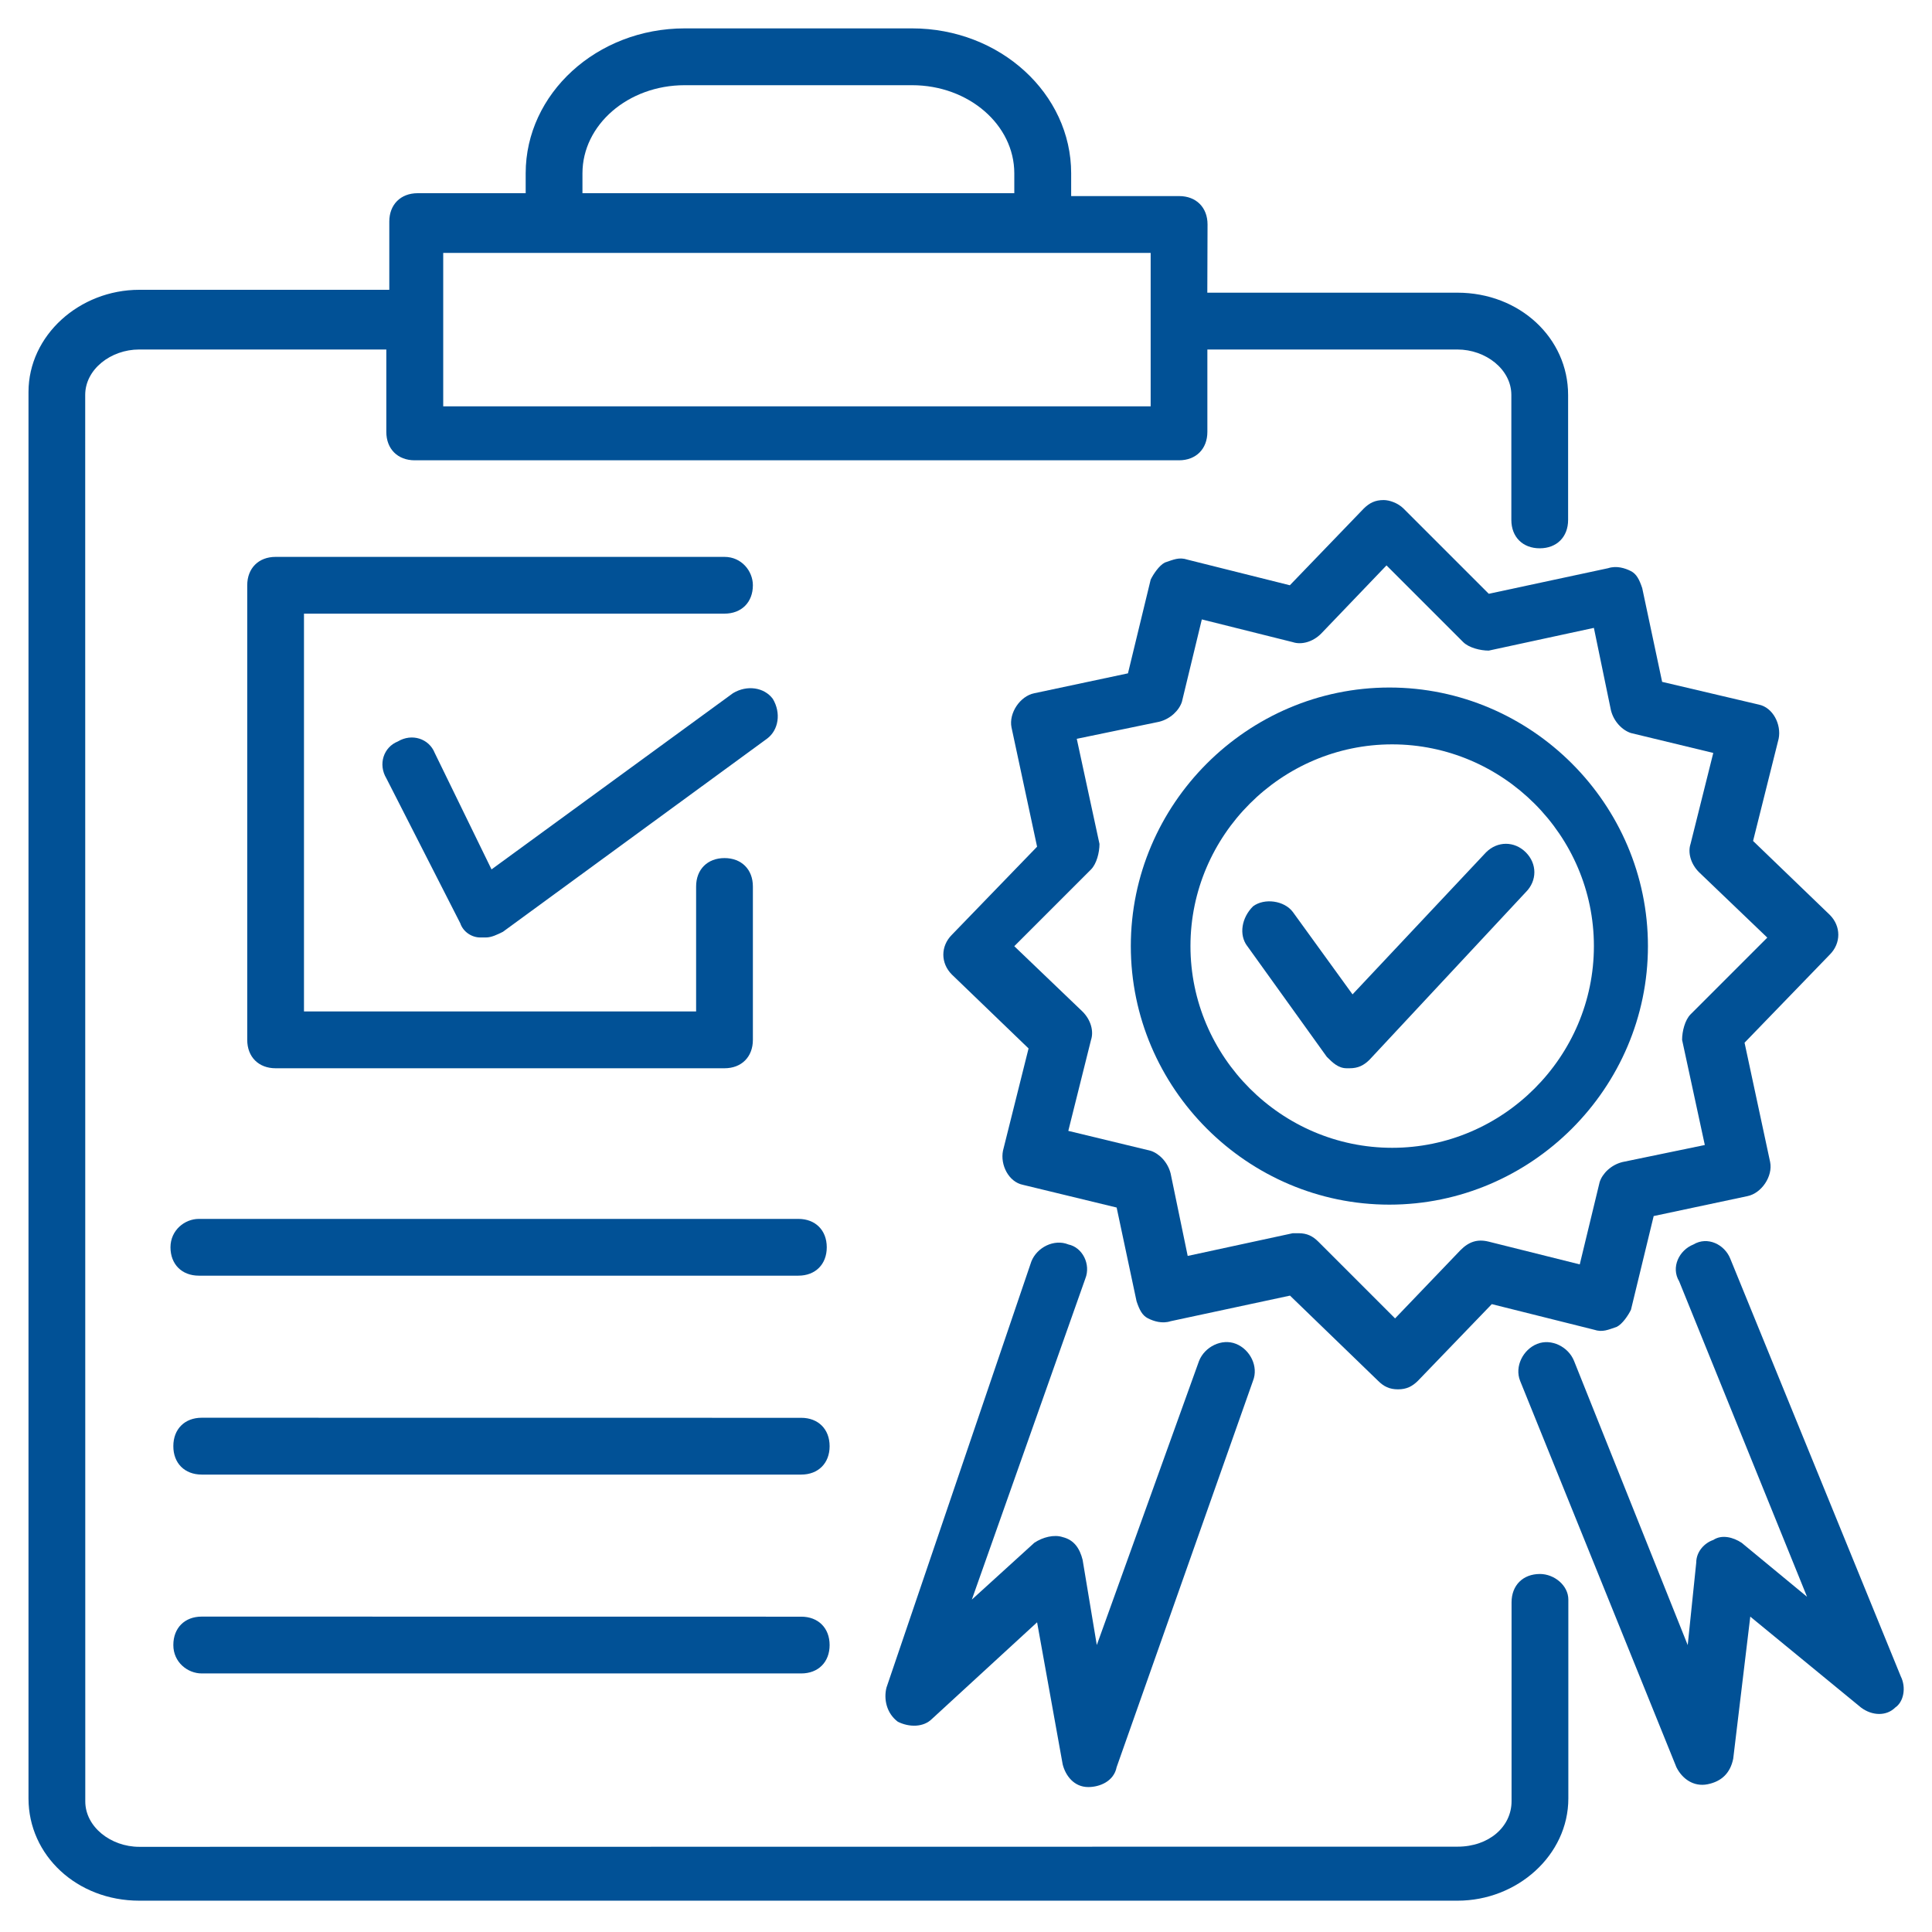 <?xml version="1.0" encoding="UTF-8"?>
<svg width="100pt" height="100pt" version="1.1" viewBox="0 0 100 100" xmlns="http://www.w3.org/2000/svg">
 <g fill="#015196">
  <path d="m79.707 81.469c-0.883 0-1.469 0.59-1.469 1.469v10.293c0 1.324-1.176 2.352-2.793 2.352l-68.238 0.008c-1.469 0-2.793-1.031-2.793-2.352l-0.004-72.797c0-1.324 1.324-2.352 2.793-2.352h12.793v4.266c0 0.883 0.59 1.469 1.469 1.469h39.559c0.883 0 1.469-0.59 1.469-1.469v-4.266h12.941c1.469 0 2.793 1.031 2.793 2.352v6.469c0 0.883 0.59 1.469 1.469 1.469 0.883 0 1.469-0.59 1.469-1.469v-6.469c0-2.941-2.5-5.293-5.734-5.293h-12.941l0.012-3.531c0-0.883-0.59-1.469-1.469-1.469h-5.59v-1.18c0-4.117-3.676-7.5-8.234-7.5h-11.766c-4.559 0-8.234 3.383-8.234 7.5v1.031h-5.59c-0.883 0-1.469 0.59-1.469 1.469v3.531h-12.941c-3.09 0-5.734 2.352-5.734 5.293v72.793c0 2.941 2.5 5.293 5.734 5.293h68.234c3.09 0 5.734-2.352 5.734-5.293v-10.293c0-0.734-0.734-1.324-1.469-1.324zm-49.559-72.5c0-2.5 2.352-4.559 5.293-4.559h11.766c2.941 0 5.293 2.059 5.293 4.559v1.031h-22.352zm29.41 4.121v7.941h-36.617v-7.941h36.617z"/>
  <path d="m37.5 28.824h-23.234c-0.883 0-1.469 0.59-1.469 1.469v23.531c0 0.883 0.59 1.469 1.469 1.469h23.234c0.883 0 1.469-0.59 1.469-1.469v-7.941c0-0.883-0.59-1.469-1.469-1.469-0.883 0-1.469 0.59-1.469 1.469v6.469h-20.297v-20.59h21.766c0.883 0 1.469-0.59 1.469-1.469 0-0.734-0.586-1.469-1.469-1.469z"/>
  <path d="m25.441 45-2.941-6.031c-0.293-0.734-1.176-1.031-1.91-0.59-0.734 0.293-1.031 1.176-0.59 1.91l3.824 7.5c0.148 0.441 0.59 0.734 1.031 0.734h0.293c0.293 0 0.59-0.148 0.883-0.293l13.676-10c0.59-0.441 0.734-1.324 0.293-2.059-0.441-0.59-1.324-0.734-2.059-0.293z"/>
  <path d="m55.293 64.41c-0.734-0.293-1.617 0.148-1.91 0.883l-7.5 22.059c-0.148 0.59 0 1.324 0.59 1.766 0.59 0.293 1.324 0.293 1.766-0.148l5.441-5 1.324 7.352c0.148 0.59 0.59 1.176 1.324 1.176 0.59 0 1.324-0.293 1.469-1.031l7.059-20c0.293-0.734-0.148-1.617-0.883-1.91-0.734-0.293-1.617 0.148-1.91 0.883l-5.293 14.707-0.734-4.41c-0.148-0.59-0.441-1.031-1.031-1.176-0.441-0.148-1.031 0-1.469 0.293l-3.234 2.941 5.875-16.617c0.293-0.734-0.145-1.617-0.883-1.766z"/>
  <path d="m98.383 86.766-8.824-21.617c-0.293-0.734-1.176-1.176-1.91-0.734-0.734 0.293-1.176 1.176-0.734 1.91l6.617 16.324-3.383-2.793c-0.441-0.293-1.031-0.441-1.469-0.148-0.441 0.148-0.883 0.59-0.883 1.176l-0.441 4.266-5.883-14.707c-0.293-0.734-1.176-1.176-1.91-0.883-0.734 0.293-1.176 1.176-0.883 1.91l8.09 20c0.293 0.59 0.883 1.031 1.617 0.883 0.734-0.148 1.176-0.59 1.324-1.324l0.883-7.352 5.734 4.707c0.59 0.441 1.324 0.441 1.766 0 0.438-0.293 0.582-1.031 0.289-1.617z"/>
  <path d="m58.531 48.969c0 7.352 6.031 13.383 13.383 13.383 7.352 0 13.383-6.031 13.383-13.383s-6.031-13.383-13.383-13.383c-7.356 0.004-13.383 6.031-13.383 13.383zm23.969 0c0 5.734-4.707 10.441-10.441 10.441s-10.441-4.707-10.441-10.441 4.707-10.441 10.441-10.441c5.734 0.004 10.441 4.707 10.441 10.441z"/>
  <path d="m72.648 26.324c-0.293-0.293-0.734-0.441-1.031-0.441-0.441 0-0.734 0.148-1.031 0.441l-3.824 3.969-5.293-1.324c-0.441-0.148-0.734 0-1.176 0.148-0.293 0.148-0.59 0.59-0.734 0.883l-1.176 4.852-4.852 1.031c-0.734 0.148-1.324 1.031-1.176 1.766l1.324 6.176-4.41 4.559c-0.59 0.59-0.59 1.469 0 2.059l3.969 3.824-1.324 5.293c-0.148 0.734 0.293 1.617 1.031 1.766l4.852 1.176 1.031 4.852c0.148 0.441 0.293 0.734 0.59 0.883 0.293 0.148 0.734 0.293 1.176 0.148l6.176-1.324 4.559 4.41c0.293 0.293 0.59 0.441 1.031 0.441s0.734-0.148 1.031-0.441l3.824-3.969 5.293 1.324c0.441 0.148 0.734 0 1.176-0.148 0.293-0.148 0.59-0.59 0.734-0.883l1.176-4.852 4.852-1.031c0.734-0.148 1.324-1.031 1.176-1.766l-1.324-6.176 4.41-4.559c0.59-0.59 0.59-1.469 0-2.059l-3.969-3.824 1.324-5.293c0.148-0.734-0.293-1.617-1.031-1.766l-5-1.176-1.031-4.852c-0.148-0.441-0.293-0.734-0.59-0.883-0.293-0.148-0.734-0.293-1.176-0.148l-6.176 1.324zm10.734 10.441c0.148 0.59 0.59 1.031 1.031 1.176l4.266 1.031-1.176 4.707c-0.148 0.441 0 1.031 0.441 1.469l3.531 3.383-3.969 3.969c-0.293 0.293-0.441 0.883-0.441 1.324l1.176 5.441-4.266 0.883c-0.59 0.148-1.031 0.59-1.176 1.031l-1.031 4.266-4.707-1.176c-0.59-0.148-1.031 0-1.469 0.441l-3.383 3.531-3.969-3.969c-0.293-0.293-0.59-0.441-1.031-0.441h-0.293l-5.441 1.176-0.883-4.266c-0.148-0.59-0.59-1.031-1.031-1.176l-4.266-1.031 1.176-4.707c0.148-0.441 0-1.031-0.441-1.469l-3.531-3.383 3.969-3.969c0.293-0.293 0.441-0.883 0.441-1.324l-1.176-5.441 4.266-0.883c0.59-0.148 1.031-0.59 1.176-1.031l1.031-4.266 4.707 1.176c0.441 0.148 1.031 0 1.469-0.441l3.383-3.531 3.969 3.969c0.293 0.293 0.883 0.441 1.324 0.441l5.441-1.176z"/>
  <path d="m64.559 48.969 4.117 5.734c0.293 0.293 0.59 0.59 1.031 0.59h0.148c0.441 0 0.734-0.148 1.031-0.441l8.09-8.676c0.59-0.59 0.59-1.469 0-2.059-0.59-0.59-1.469-0.59-2.059 0l-6.91 7.352-3.09-4.266c-0.441-0.59-1.469-0.734-2.059-0.293-0.594 0.59-0.742 1.473-0.301 2.059z"/>
  <path d="m8.824 64.559c0 0.883 0.59 1.469 1.469 1.469h31.031c0.883 0 1.469-0.59 1.469-1.469 0-0.883-0.59-1.469-1.469-1.469h-31.031c-0.734 0-1.469 0.586-1.469 1.469z"/>
  <path d="m10.441 76.324h31.031c0.883 0 1.469-0.59 1.469-1.469 0-0.883-0.59-1.469-1.469-1.469l-31.031-0.004c-0.883 0-1.469 0.59-1.469 1.469-0.004 0.883 0.586 1.473 1.469 1.473z"/>
  <path d="m10.441 86.617h31.031c0.883 0 1.469-0.59 1.469-1.469 0-0.883-0.59-1.469-1.469-1.469l-31.031-0.004c-0.883 0-1.469 0.59-1.469 1.469-0.004 0.887 0.734 1.473 1.469 1.473z"/>
 </g>
</svg>
